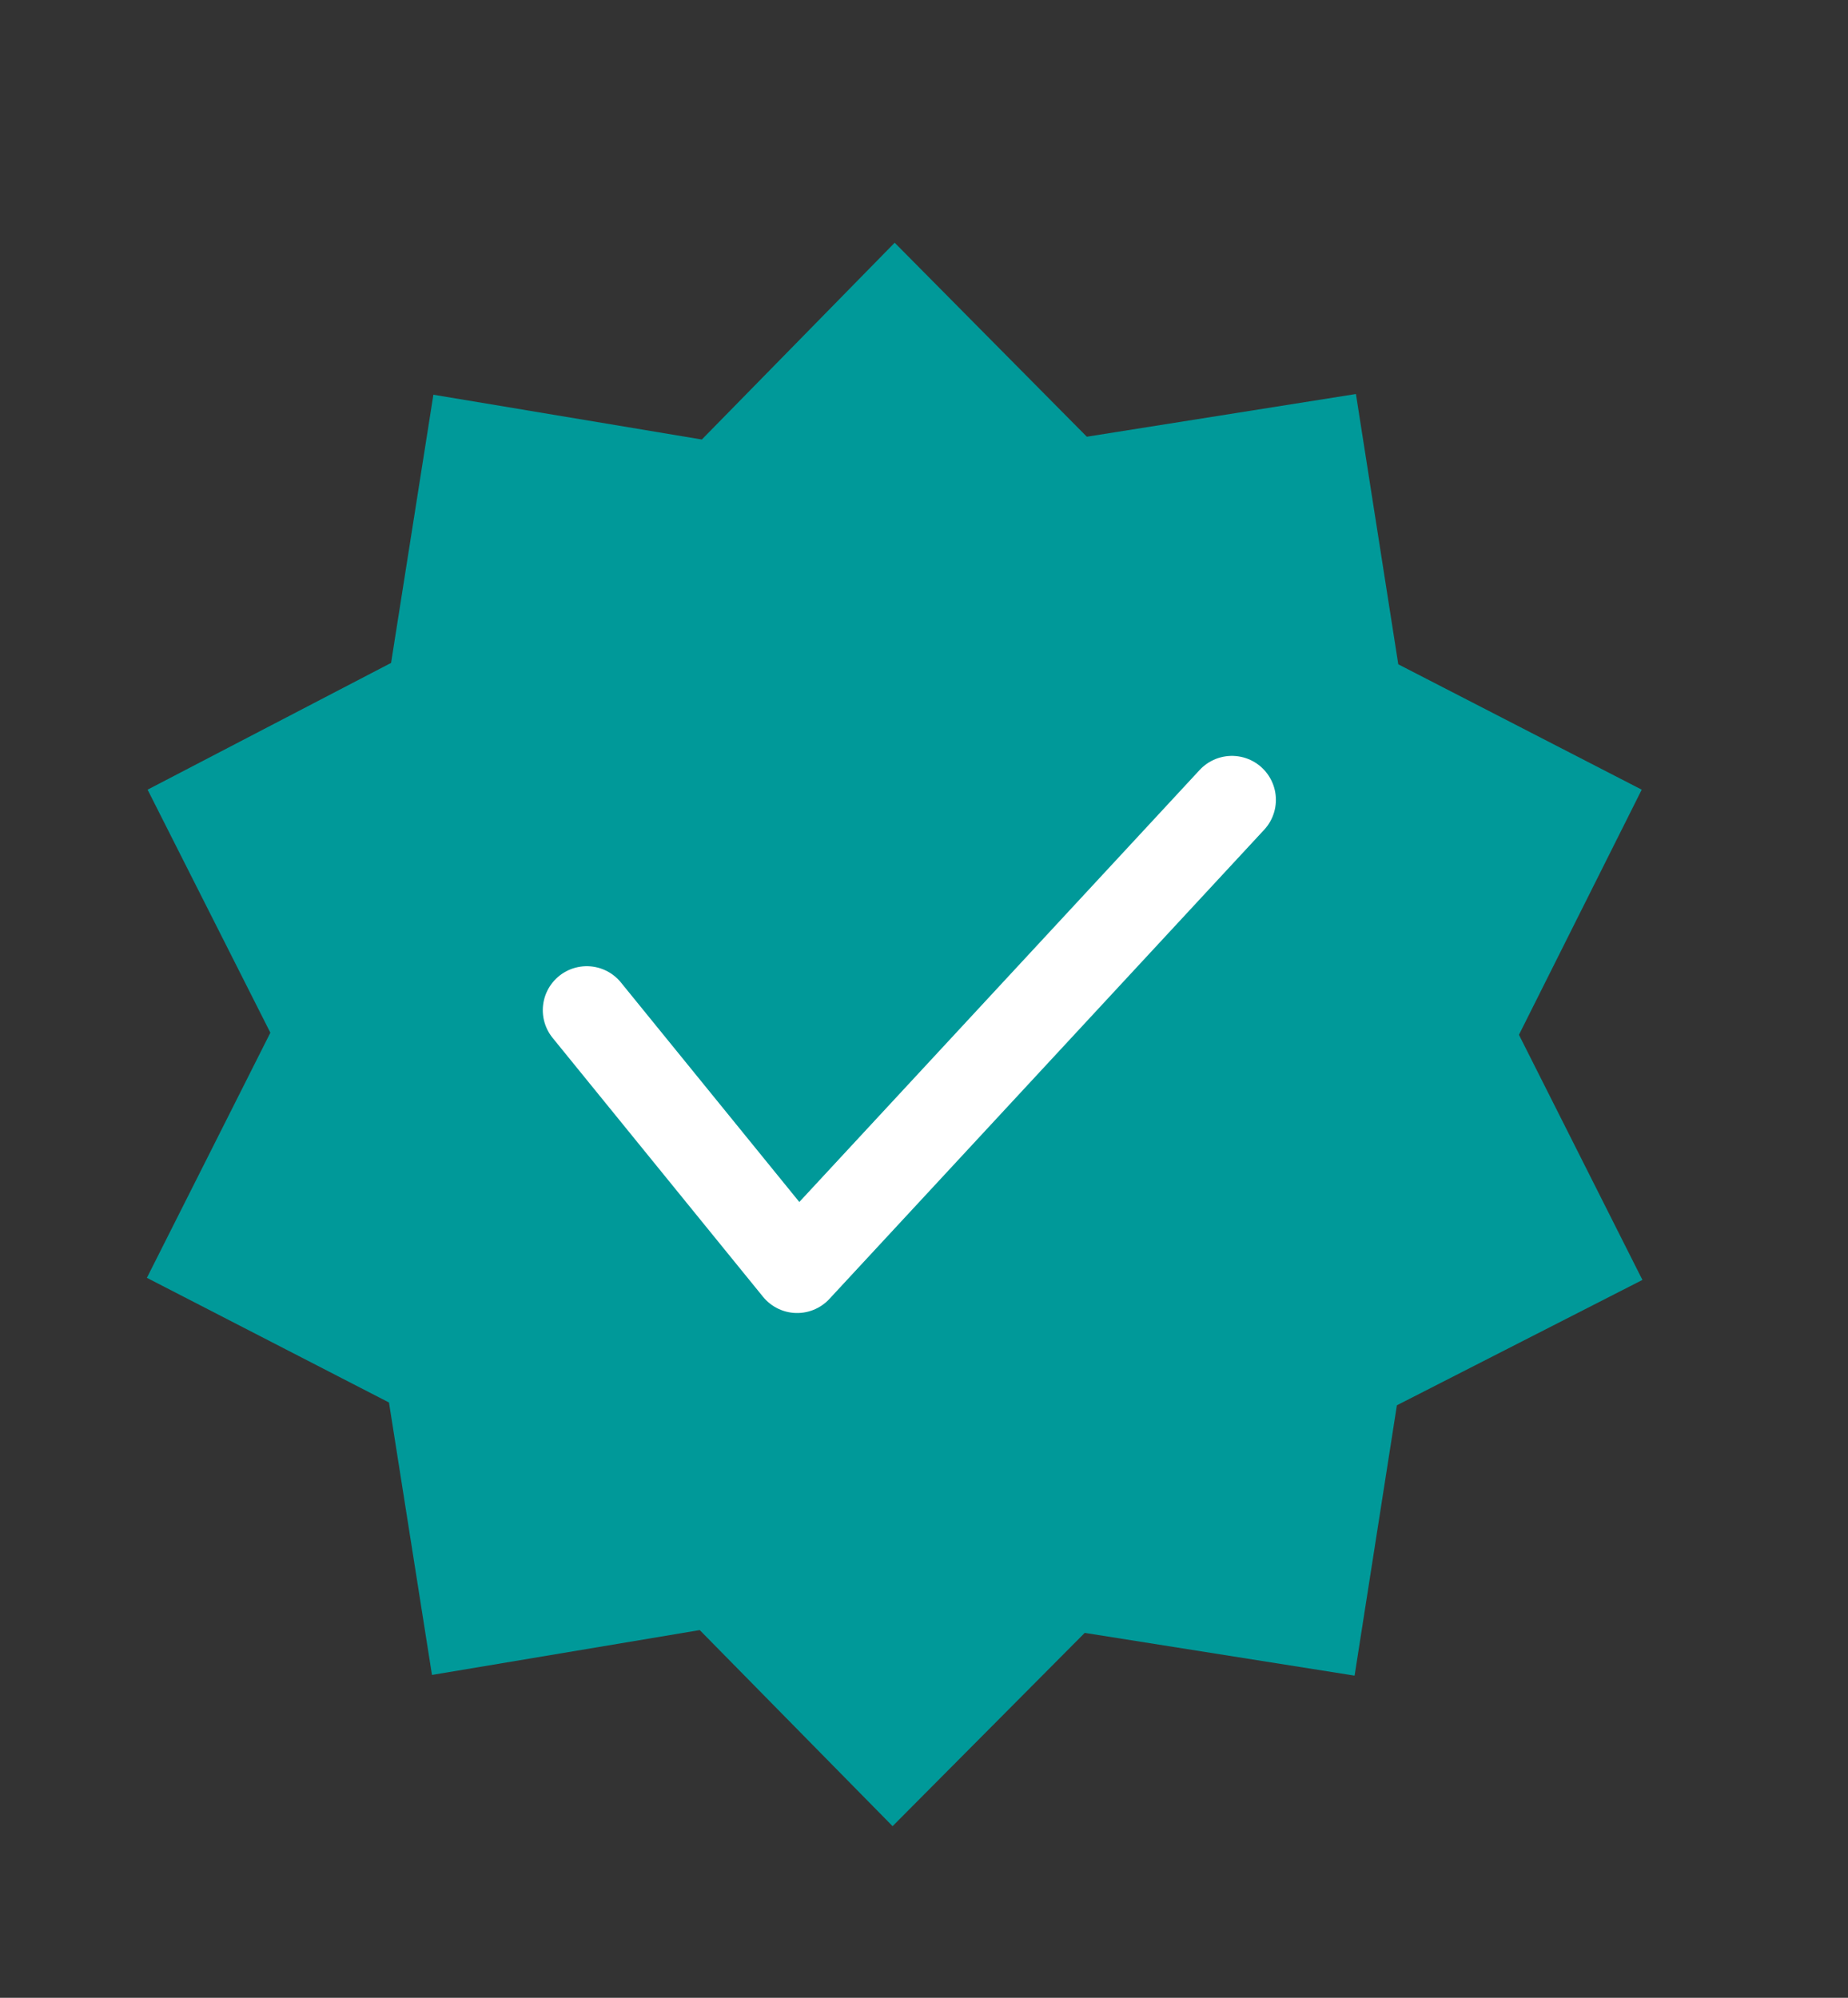 <?xml version="1.0" encoding="UTF-8"?> <svg xmlns="http://www.w3.org/2000/svg" width="37" height="40" viewBox="0 0 37 40" fill="none"><rect x="0" y="0" width="37" height="40" fill="#333333" stroke="none"/><g clip-path="url(#clip0_346_743)"><path d="M27.148 7.889L27.996 13.301L32.87 15.811L30.412 20.719L32.884 25.627L27.968 28.137L27.121 33.55L21.718 32.694L17.871 36.564L14.01 32.638L8.649 33.536L7.788 28.081L2.941 25.585L5.413 20.677L2.955 15.811L7.83 13.273L8.677 7.903L14.052 8.8L17.913 4.86L21.76 8.744L27.148 7.889Z" fill="#009999"></path><path d="M11.748 20.226L15.96 25.409L24.665 16.015" stroke="white" stroke-width="1.761" stroke-linecap="round" stroke-linejoin="round"></path></g><defs><clipPath id="clip0_346_743"><rect width="37" height="38.75" fill="white" transform="translate(0 0.75)"></rect></clipPath></defs></svg> 